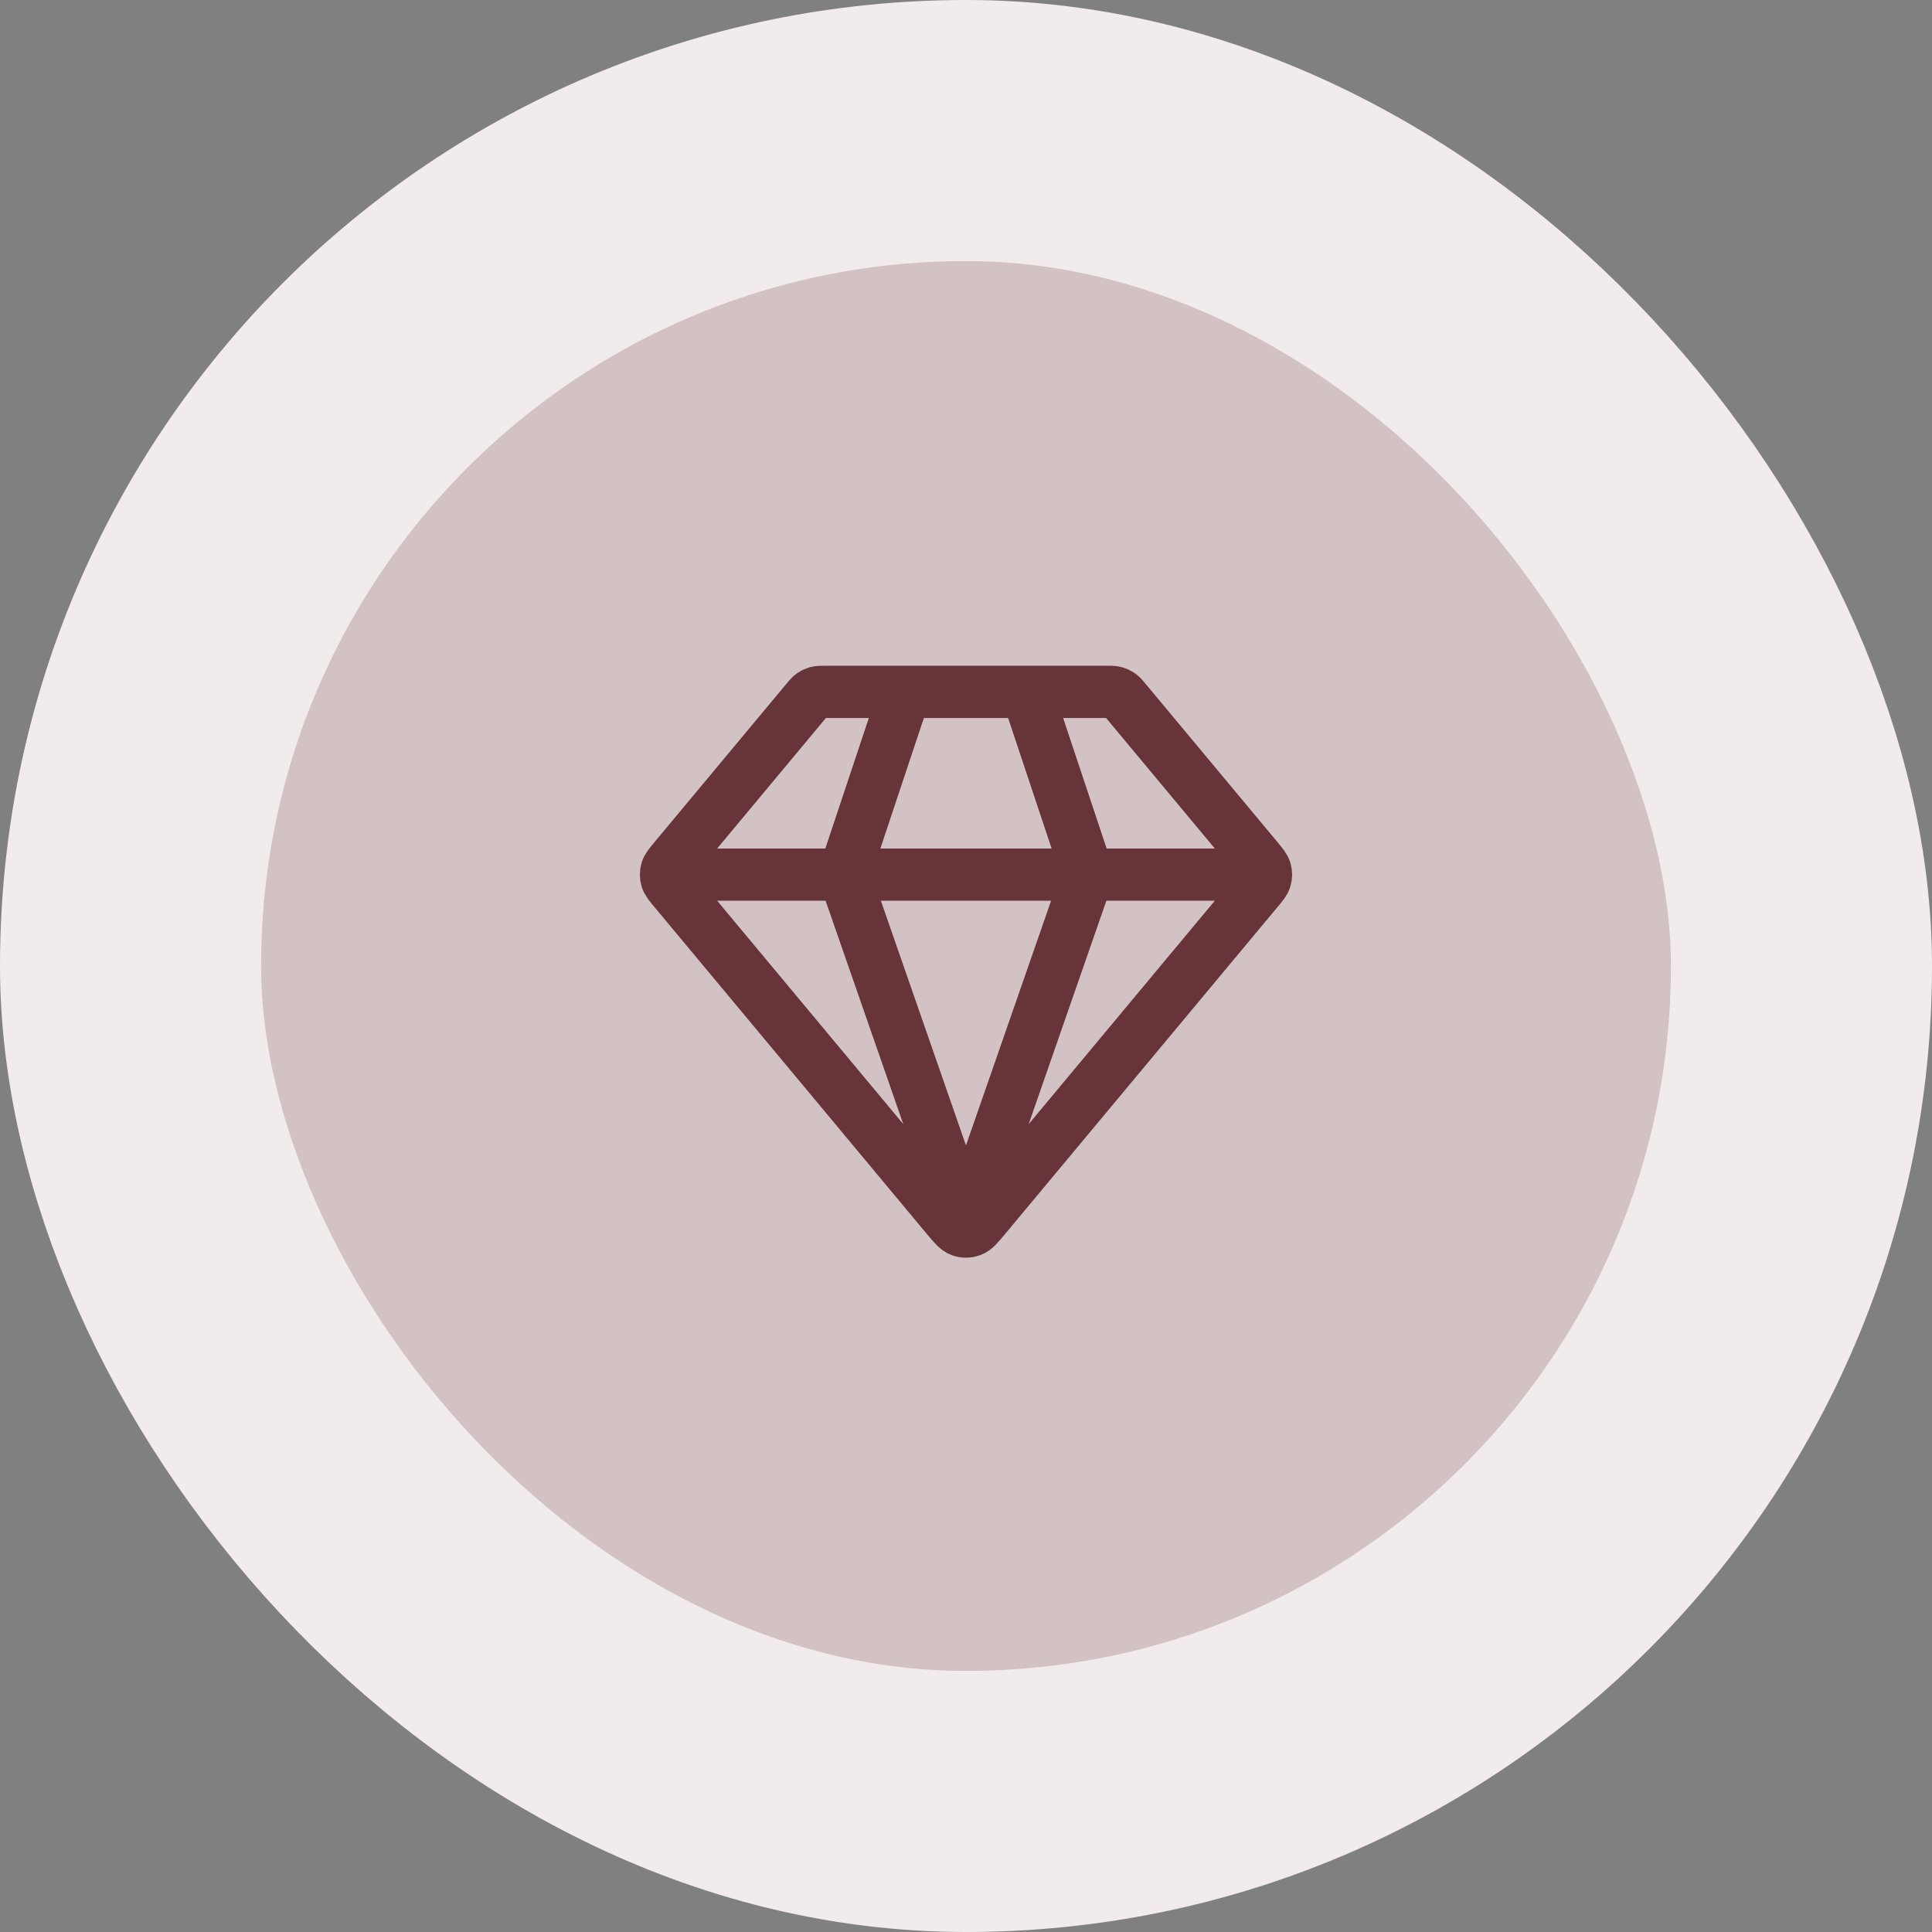 <svg width="74" height="74" viewBox="0 0 74 74" fill="none" xmlns="http://www.w3.org/2000/svg">
<rect x="0" y="0" width="74" height="74" fill="#808080" stroke="none"/>
<rect x="5" y="5" width="64" height="64" rx="32" fill="#D3C2C3"/>
<path d="M25.916 33.5H48.083M34.666 26.5L32.333 33.5L36.999 46.917L41.666 33.5L39.333 26.5M37.717 46.64L48.168 34.097C48.345 33.885 48.434 33.779 48.468 33.66C48.498 33.555 48.498 33.445 48.468 33.34C48.434 33.221 48.345 33.115 48.168 32.903L43.113 26.836C43.01 26.712 42.958 26.651 42.895 26.606C42.839 26.567 42.777 26.538 42.711 26.52C42.637 26.5 42.556 26.5 42.396 26.5H31.603C31.443 26.5 31.362 26.5 31.288 26.52C31.222 26.538 31.16 26.567 31.104 26.606C31.041 26.651 30.989 26.712 30.886 26.836L25.831 32.903C25.654 33.115 25.565 33.221 25.531 33.34C25.501 33.445 25.501 33.555 25.531 33.66C25.565 33.779 25.654 33.885 25.831 34.097L36.282 46.64C36.529 46.935 36.652 47.083 36.799 47.137C36.928 47.184 37.07 47.184 37.2 47.137C37.347 47.083 37.47 46.935 37.717 46.64Z" stroke="#663439" stroke-width="2" stroke-linecap="round" stroke-linejoin="round"/>
<rect x="5" y="5" width="64" height="64" rx="32" stroke="#F1EBEC" stroke-width="10"/>
</svg>
